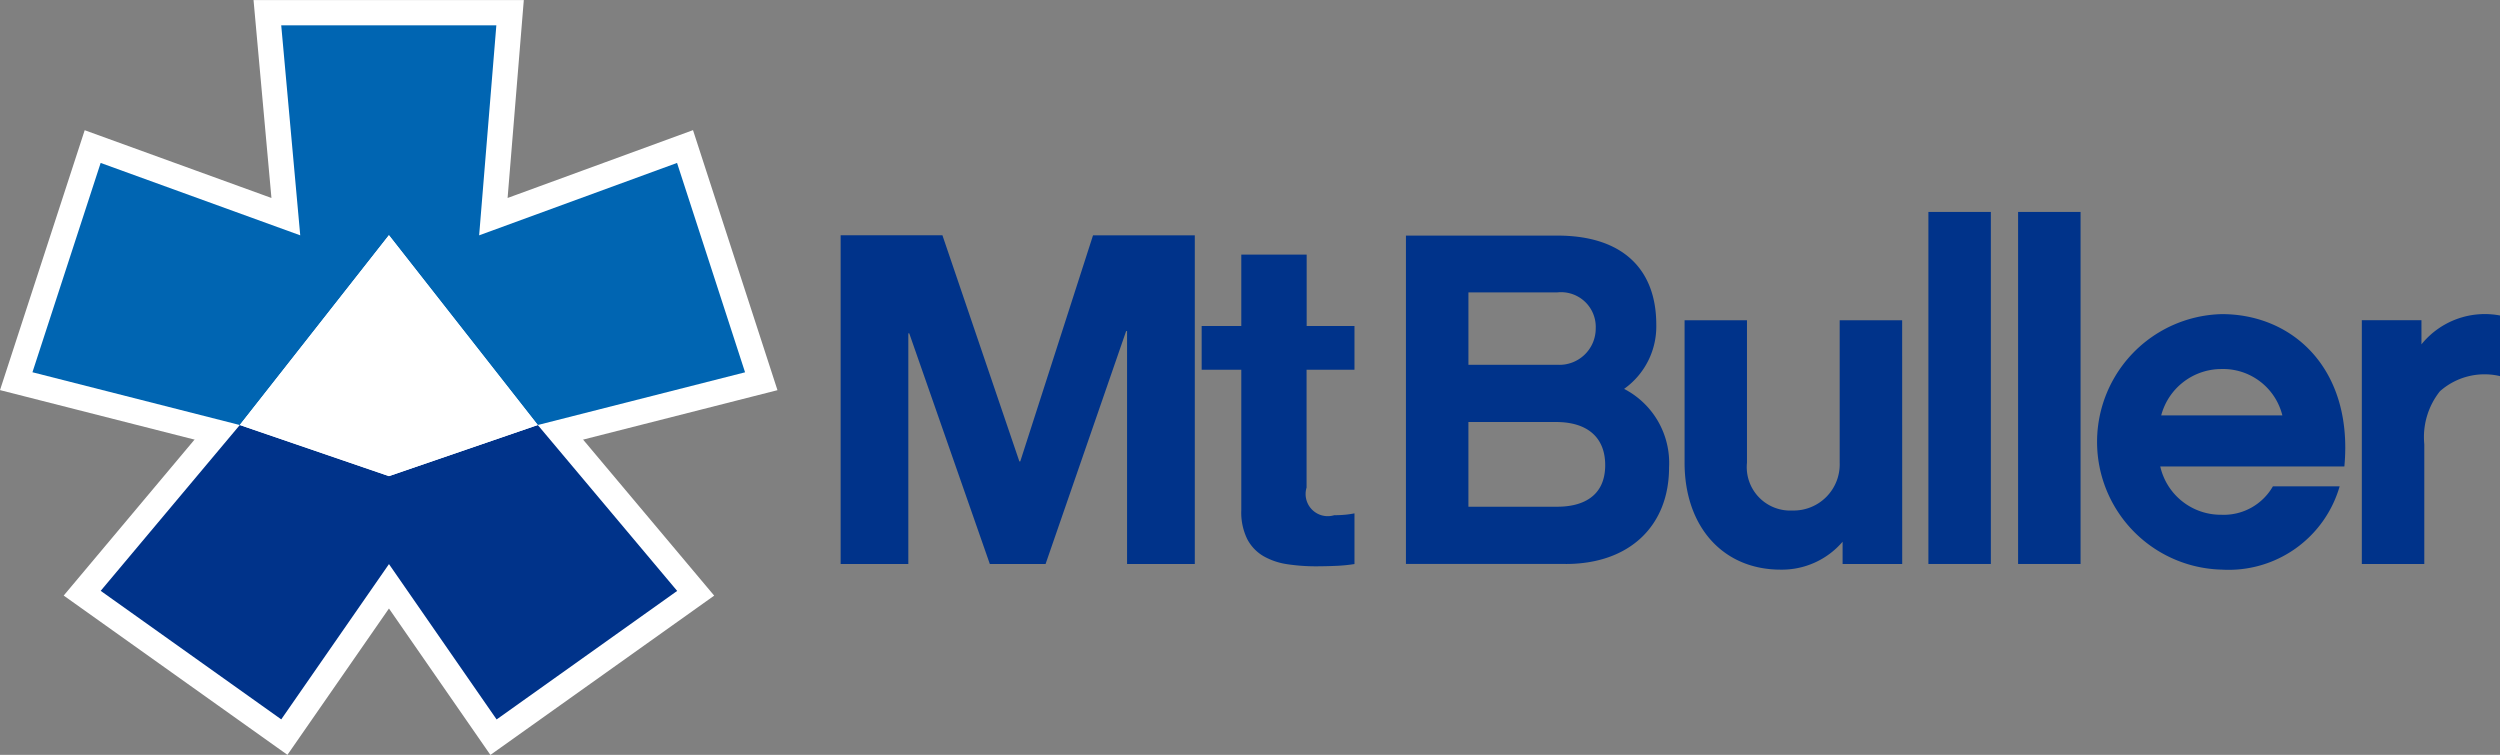 <svg xmlns:xlink="http://www.w3.org/1999/xlink" xmlns="http://www.w3.org/2000/svg" width="138.1" height="41.698" viewBox="0 0 138.1 41.698">
<rect x="0" y="0" width="138.1" height="41.698" fill="#808080" stroke="none"/>
<g transform="translate(1.792 1.398)">
 <path d="M205.747,41.653h-4.836v4.679h4.915c1.333,0,2.641-.523,2.641-2.3,0-1.516-.968-2.379-2.719-2.379m-4.836-7.161v4h4.915a2.007,2.007,0,0,0,2.117-2.013,1.917,1.917,0,0,0-2.117-1.987Zm5.385,15H197.46V31.355h8.365c3.634,0,5.464,1.882,5.464,4.914a4.229,4.229,0,0,1-1.778,3.554,4.605,4.605,0,0,1,2.484,4.339c0,3.242-2.2,5.333-5.7,5.333" transform="translate(-121.588 -19.739)" fill="#00338A"/>
 <path d="M249.175,56.883h-3.293V55.654a4.414,4.414,0,0,1-3.424,1.542c-3.188,0-5.305-2.378-5.305-5.908V43.422H240.6v7.867a2.4,2.4,0,0,0,2.507,2.641,2.548,2.548,0,0,0,2.614-2.641V43.422h3.451Z" transform="translate(-145.889 -27.127)" fill="#00338A"/>
 <rect width="3.45" height="19.447" transform="translate(104.733 10.309)" fill="#00338A"/>
 <rect width="3.451" height="19.447" transform="translate(109.687 10.309)" fill="#00338A"/>
 <path d="M306.135,48.138a3.373,3.373,0,0,0-3.372-2.56,3.444,3.444,0,0,0-3.32,2.56Zm-6.744,2.823a3.427,3.427,0,0,0,3.372,2.667,3.127,3.127,0,0,0,2.85-1.569H309.3a6.38,6.38,0,0,1-6.509,4.6,7.059,7.059,0,0,1,0-14.114c3.973,0,7.267,3.084,6.77,8.415Z" transform="translate(-181.85 -26.591)" fill="#00338A"/>
 <path d="M341.267,45.988a3.711,3.711,0,0,0-3.32.836,4.072,4.072,0,0,0-.863,2.928v6.613h-3.451V42.9h3.294v1.333a4.5,4.5,0,0,1,4.34-1.594Z" transform="translate(-204.958 -26.609)" fill="#00338A"/>
 <path d="M122.55,31.309,126.8,43.8h.051l4.019-12.488h5.622V49.47H132.75V36.6h-.05l-4.452,12.87H125.17l-4.452-12.743h-.051V49.47h-3.739V31.309Z" transform="translate(-72.283 -19.711)" fill="#00338A"/>
 <path d="M176.8,38.006v2.416h-2.646v6.511a1.223,1.223,0,0,0,1.527,1.526c.2,0,.4-.008.585-.025a4.94,4.94,0,0,0,.534-.077v2.8a8.784,8.784,0,0,1-1.017.1q-.56.024-1.093.025a10.588,10.588,0,0,1-1.59-.114,3.742,3.742,0,0,1-1.322-.445,2.353,2.353,0,0,1-.9-.941,3.358,3.358,0,0,1-.33-1.6V40.422h-2.189V38.006h2.189V34.063h3.611v3.943Z" transform="translate(-103.771 -21.397)" fill="#00338A"/>
 <path d="M15.535,1.4H27.418l-.95,11.6L37.4,9l3.757,11.566L29.707,23.478,21.485,12.993,13.246,23.478,1.792,20.563,5.56,9l11.025,4Z" transform="translate(-1.792 -1.398)" fill="#0060AF"/>
 <path d="M15.535,1.4H27.418l-.95,11.6L37.4,9l3.757,11.566L29.707,23.478,21.485,12.993,13.246,23.478,1.792,20.563,5.56,9l11.025,4Z" transform="translate(-1.792 -1.398)" fill="none" stroke="#FFFFFF" stroke-width="2.796px"/>
 <path d="M21.489,74.6l-9.974-7.1,7.685-9.16,8.238,2.822L35.66,58.34l7.7,9.164-9.974,7.1-5.946-8.582Z" transform="translate(-7.745 -36.26)" fill="#003E92"/>
 <path d="M21.489,74.6l-9.974-7.1,7.685-9.16,8.238,2.822L35.66,58.34l7.7,9.164-9.974,7.1-5.946-8.582Z" transform="translate(-7.745 -36.26)" fill="none" stroke="#FFFFFF" stroke-width="2.796px"/>
 <path d="M15.535,1.4H27.418l-.95,11.6L37.4,9l3.757,11.566L29.707,23.478,21.485,12.993,13.246,23.478,1.792,20.563,5.56,9l11.025,4Z" transform="translate(-1.792 -1.398)" fill="#0065B2"/>
 <path d="M21.489,74.6l-9.974-7.1,7.685-9.16,8.238,2.822L35.66,58.34l7.7,9.164-9.974,7.1-5.946-8.582Z" transform="translate(-7.745 -36.26)" fill="#00338A"/>
 <path d="M39.569,31.3,31.33,41.785l8.239,2.825,8.222-2.825Z" transform="translate(-19.877 -19.705)" fill="#FFFFFF"/>
</g>
</svg>